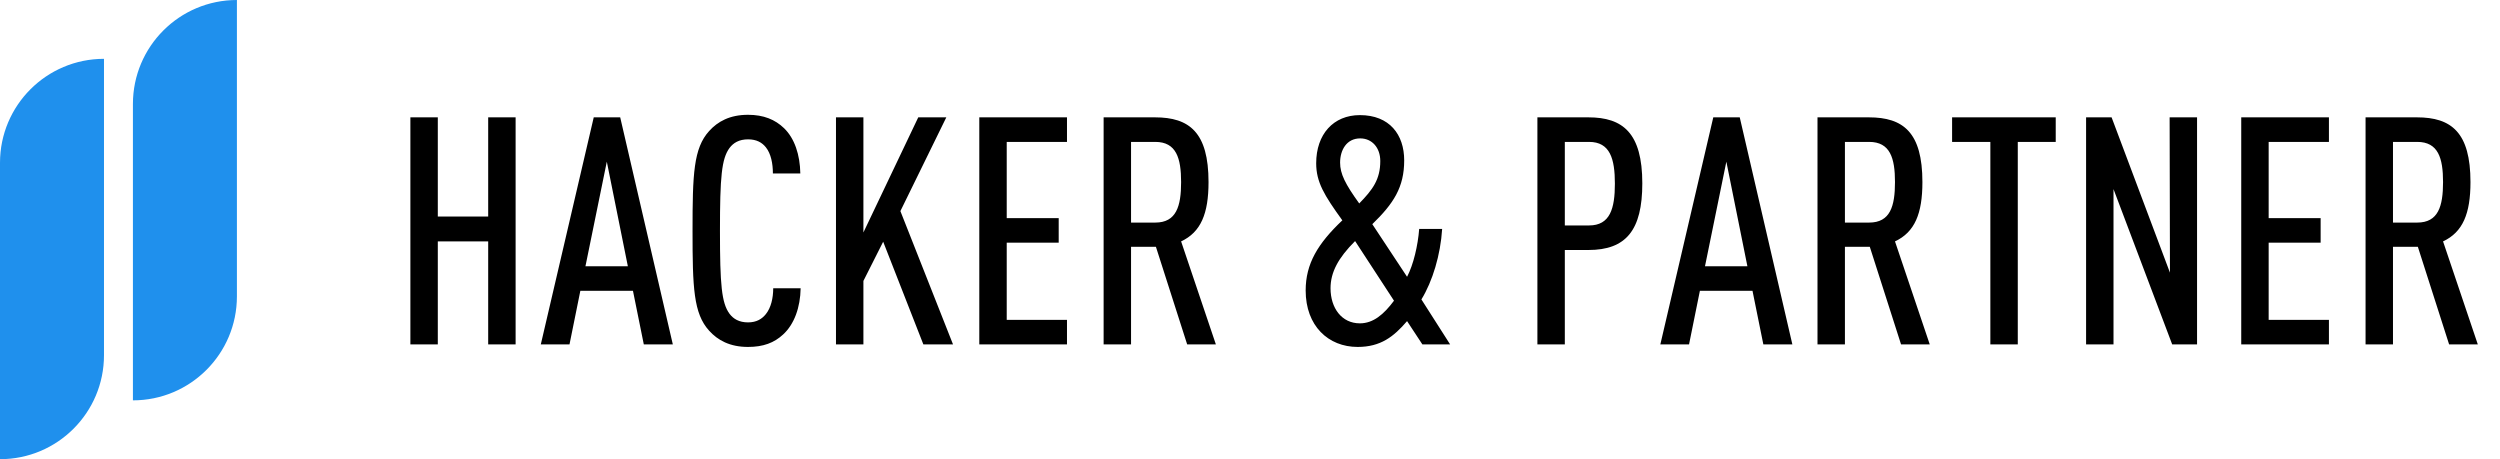 <svg width="196" height="36" viewBox="0 0 196 36" fill="none" xmlns="http://www.w3.org/2000/svg">
<path d="M0 12.764C0 8.262 3.65 4.612 8.153 4.612V4.612V27.847C8.153 32.35 4.503 36 0 36V36V12.764Z" fill="#1F90ED"/>
<path d="M10.421 8.153C10.421 3.65 14.071 0 18.574 0V0V23.235C18.574 27.738 14.924 31.388 10.421 31.388V31.388V8.153Z" fill="#1F90ED"/>
<path d="M40.424 27V9.2H38.274V16.975H34.324V9.2H32.174V27H34.324V18.925H38.274V27H40.424ZM52.749 27L48.624 9.2H46.549L42.399 27H44.649L45.499 22.8H49.624L50.474 27H52.749ZM49.224 20.875H45.899L47.574 12.675L49.224 20.875ZM62.77 22.6H60.62C60.62 23.375 60.445 24.125 60.045 24.625C59.745 25 59.32 25.275 58.645 25.275C57.945 25.275 57.495 25 57.195 24.6C56.57 23.75 56.445 22.325 56.445 18.1C56.445 13.875 56.57 12.45 57.195 11.6C57.495 11.2 57.945 10.925 58.645 10.925C59.32 10.925 59.745 11.175 60.045 11.55C60.445 12.05 60.595 12.825 60.595 13.6H62.745C62.72 12.125 62.295 10.85 61.47 10.05C60.77 9.375 59.87 9 58.645 9C57.22 9 56.27 9.525 55.595 10.275C54.37 11.625 54.295 13.65 54.295 18.1C54.295 22.55 54.37 24.575 55.595 25.925C56.27 26.675 57.22 27.2 58.645 27.2C59.845 27.2 60.695 26.875 61.395 26.225C62.27 25.425 62.745 24.1 62.77 22.6ZM74.716 27L70.591 16.55L74.191 9.2H71.991L67.691 18.225V9.2H65.541V27H67.691V22.025L69.241 18.95L72.391 27H74.716ZM83.652 27V25.075H78.927V19.025H83.002V17.1H78.927V11.125H83.652V9.2H76.777V27H83.652ZM95.324 27L92.599 18.925C94.149 18.2 94.749 16.75 94.749 14.275C94.749 10.375 93.249 9.2 90.549 9.2H86.524V27H88.674V19.35H90.624L93.074 27H95.324ZM92.599 14.275C92.599 16.175 92.224 17.45 90.574 17.45H88.674V11.125H90.574C92.224 11.125 92.599 12.4 92.599 14.275ZM113.689 27L111.439 23.475C112.314 22.05 112.939 19.975 113.064 17.95H111.264C111.164 19.25 110.814 20.75 110.314 21.7L107.589 17.575C109.264 15.95 110.089 14.675 110.089 12.575C110.089 10.55 108.939 9.025 106.614 9.025C104.539 9.025 103.189 10.525 103.189 12.8C103.189 14.275 103.814 15.3 105.239 17.275C103.314 19.1 102.364 20.675 102.364 22.775C102.364 25.55 104.139 27.2 106.439 27.2C108.239 27.2 109.264 26.4 110.314 25.175L111.514 27H113.689ZM109.289 23.575C108.489 24.65 107.664 25.35 106.614 25.35C105.189 25.35 104.314 24.15 104.314 22.6C104.314 21.35 104.914 20.225 106.239 18.9L109.289 23.575ZM108.214 12.625C108.214 14.075 107.614 14.875 106.564 15.95C105.464 14.425 105.064 13.625 105.064 12.75C105.064 11.775 105.564 10.85 106.639 10.85C107.564 10.85 108.214 11.575 108.214 12.625ZM128.757 14.375C128.757 10.425 127.232 9.2 124.532 9.2H120.532V27H122.682V19.6H124.532C127.482 19.6 128.757 18.05 128.757 14.375ZM126.607 14.4C126.607 16.35 126.232 17.675 124.582 17.675H122.682V11.125H124.582C126.232 11.125 126.607 12.45 126.607 14.4ZM140.521 27L136.396 9.2H134.321L130.171 27H132.421L133.271 22.8H137.396L138.246 27H140.521ZM136.996 20.875H133.671L135.346 12.675L136.996 20.875ZM151.292 27L148.567 18.925C150.117 18.2 150.717 16.75 150.717 14.275C150.717 10.375 149.217 9.2 146.517 9.2H142.492V27H144.642V19.35H146.592L149.042 27H151.292ZM148.567 14.275C148.567 16.175 148.192 17.45 146.542 17.45H144.642V11.125H146.542C148.192 11.125 148.567 12.4 148.567 14.275ZM161.169 11.125V9.2H153.044V11.125H156.044V27H158.194V11.125H161.169ZM172.249 27V9.2H170.099L170.124 21.375L165.549 9.2H163.549V27H165.699V14.825L170.299 27H172.249ZM182.588 27V25.075H177.863V19.025H181.938V17.1H177.863V11.125H182.588V9.2H175.713V27H182.588ZM194.26 27L191.535 18.925C193.085 18.2 193.685 16.75 193.685 14.275C193.685 10.375 192.185 9.2 189.485 9.2H185.46V27H187.61V19.35H189.56L192.01 27H194.26ZM191.535 14.275C191.535 16.175 191.16 17.45 189.51 17.45H187.61V11.125H189.51C191.16 11.125 191.535 12.4 191.535 14.275Z" fill="black"/>
</svg>
